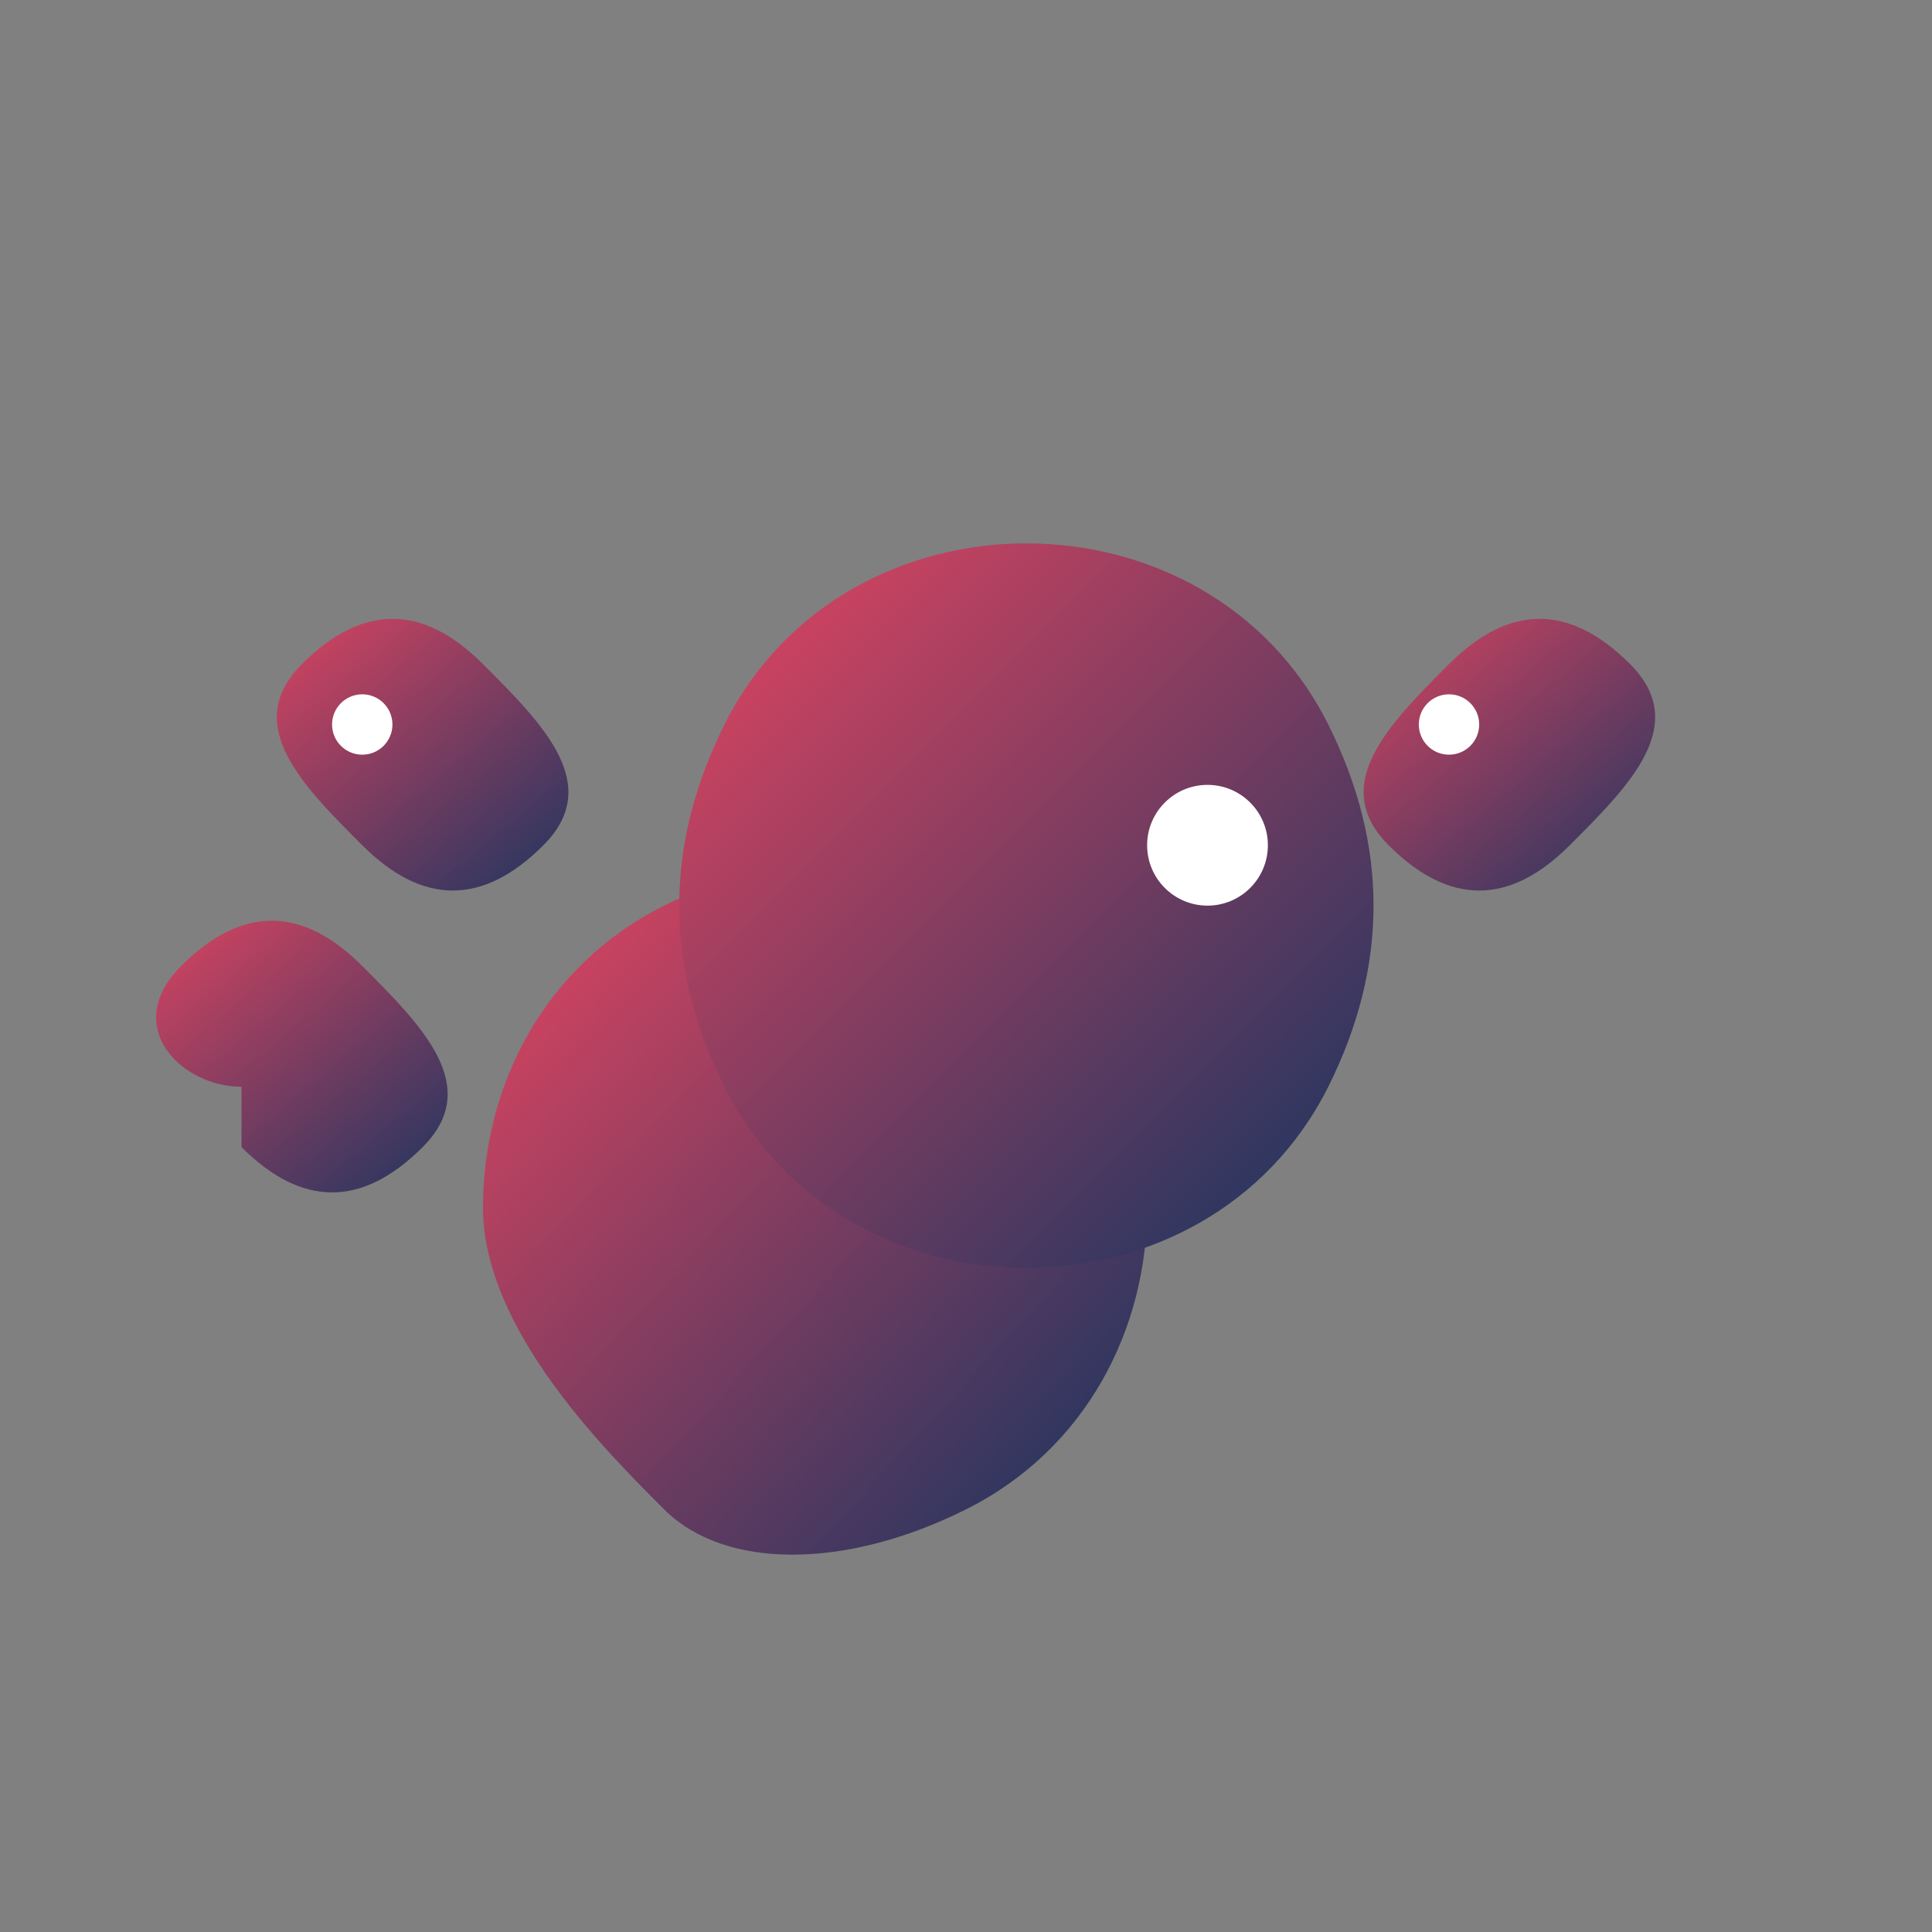 <svg xmlns="http://www.w3.org/2000/svg" viewBox="0 0 32 32" width="32" height="32">
  <rect x="0" y="0" width="32" height="32" fill="#808080" stroke="none"/>
  <defs>
    <linearGradient id="dragonGradient" x1="0%" y1="0%" x2="100%" y2="100%">
      <stop offset="0%" style="stop-color:#e94560;stop-opacity:1" />
      <stop offset="100%" style="stop-color:#0f3460;stop-opacity:1" />
    </linearGradient>
  </defs>
  <!-- Dragon body -->
  <path d="M8 20c0-2 1-4 3-5s4-1 5 0 3 3 3 5-1 4-3 5-4 1-5 0-3-3-3-5z" fill="url(#dragonGradient)"/>
  <!-- Dragon head -->
  <path d="M22 12c-1-2-3-3-5-3s-4 1-5 3c-1 2-1 4 0 6s3 3 5 3 4-1 5-3 1-4 0-6z" fill="url(#dragonGradient)"/>
  <!-- Dragon wings -->
  <path d="M6 14c-1-1-2-2-1-3s2-1 3 0 2 2 1 3-2 1-3 0z" fill="url(#dragonGradient)"/>
  <path d="M26 14c1-1 2-2 1-3s-2-1-3 0-2 2-1 3 2 1 3 0z" fill="url(#dragonGradient)"/>
  <!-- Dragon tail -->
  <path d="M4 18c-1 0-2-1-1-2s2-1 3 0 2 2 1 3-2 1-3 0z" fill="url(#dragonGradient)"/>
  <!-- Dragon details -->
  <circle cx="20" cy="14" r="1" fill="#fff"/>
  <circle cx="24" cy="12" r="0.5" fill="#fff"/>
  <circle cx="6" cy="12" r="0.5" fill="#fff"/>
</svg>
